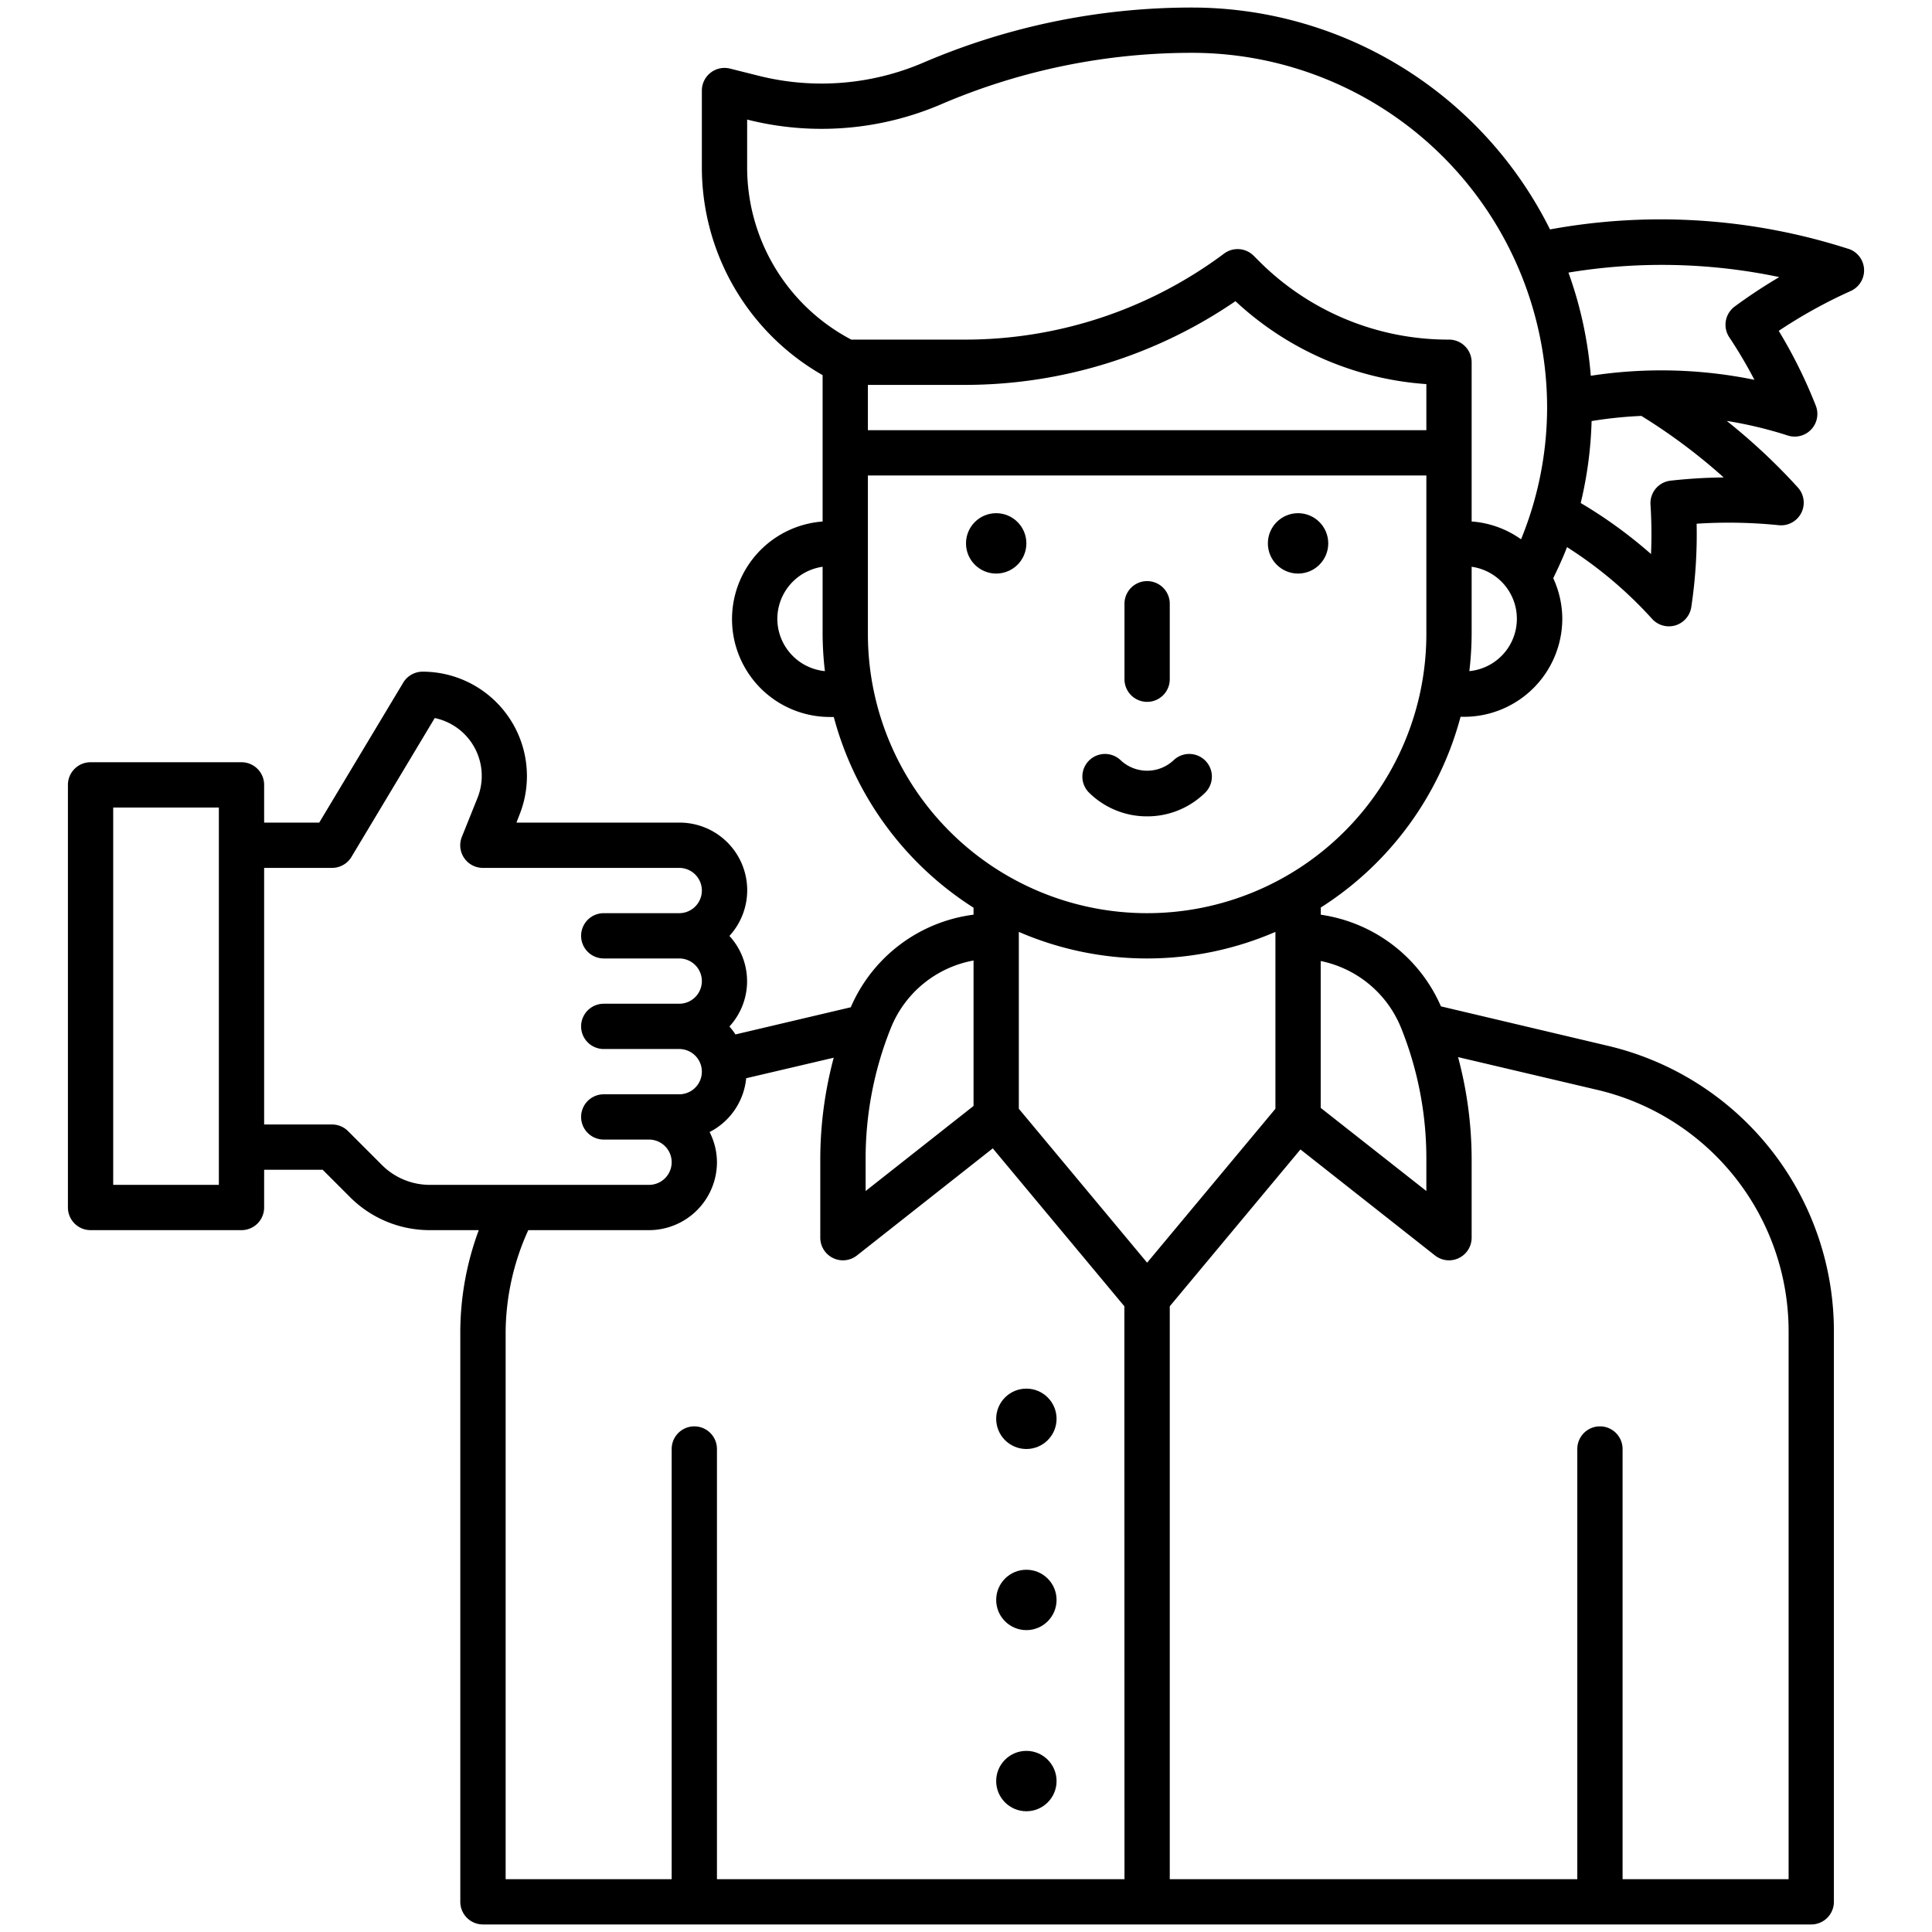 <?xml version="1.0" encoding="UTF-8"?>
<svg xmlns="http://www.w3.org/2000/svg" id="Line_Expand" data-name="Line Expand" viewBox="0 0 64 64" width="512" height="512"><path d="M38,23.25a.75.75,0,0,0,.75-.75V20a.75.75,0,0,0-1.5,0v2.5A.75.75,0,0,0,38,23.25Z"/><circle cx="43" cy="18" r="1"/><circle cx="33" cy="18" r="1"/><path d="M38,27.043a2.727,2.727,0,0,0,1.944-.806.75.75,0,0,0-1.06-1.06,1.281,1.281,0,0,1-1.768,0,.75.75,0,0,0-1.06,1.06A2.727,2.727,0,0,0,38,27.043Z"/><circle cx="34" cy="53" r="1"/><circle cx="34" cy="47" r="1"/><circle cx="34" cy="59" r="1"/><path d="M61.231,8.244A20.3,20.3,0,0,0,51.346,7.6,13.255,13.255,0,0,0,39.5.25a22.553,22.553,0,0,0-8.932,1.833,8.548,8.548,0,0,1-5.409.434l-.977-.245A.751.751,0,0,0,23.25,3V5.527a7.924,7.924,0,0,0,4,6.9v4.849a3.242,3.242,0,0,0,.25,6.475h.12a10.774,10.774,0,0,0,4.63,6.318V30.3a5.14,5.14,0,0,0-4.067,3.067l-3.82.9a2.233,2.233,0,0,0-.2-.263,2.216,2.216,0,0,0,0-3A2.24,2.24,0,0,0,22.5,27.25H17.108l.1-.258A3.458,3.458,0,0,0,14,22.25a.75.75,0,0,0-.643.364L10.575,27.25H8.75V26A.75.75,0,0,0,8,25.25H3a.75.75,0,0,0-.75.75V40a.75.75,0,0,0,.75.75H8A.75.75,0,0,0,8.75,40V38.75h1.939l.9.9a3.726,3.726,0,0,0,2.652,1.1h1.619a9.752,9.752,0,0,0-.612,3.378V63a.75.75,0,0,0,.75.75H60a.75.75,0,0,0,.75-.75V44.128a9.714,9.714,0,0,0-7.517-9.491l-5.5-1.3a5.143,5.143,0,0,0-3.98-3.036v-.238a10.774,10.774,0,0,0,4.63-6.318h.12a3.254,3.254,0,0,0,3.25-3.25,3.221,3.221,0,0,0-.3-1.341c.163-.34.324-.681.456-1.03A13.717,13.717,0,0,1,54.727,20.5a.75.75,0,0,0,.557.248.8.8,0,0,0,.216-.031.754.754,0,0,0,.526-.606,16.191,16.191,0,0,0,.177-2.762,16.311,16.311,0,0,1,2.721.049.75.75,0,0,0,.634-1.248A20.033,20.033,0,0,0,57.2,13.943a13.633,13.633,0,0,1,2.019.483.74.74,0,0,0,.232.037.751.751,0,0,0,.7-1.024,16.27,16.27,0,0,0-1.228-2.479,16.373,16.373,0,0,1,2.382-1.319.75.75,0,0,0-.077-1.4ZM7.25,39.25H3.75V26.75h3.5ZM25.75,20.5a1.748,1.748,0,0,1,1.5-1.725V21a10.9,10.9,0,0,0,.076,1.232A1.746,1.746,0,0,1,25.75,20.5Zm2.925,17.885a11.594,11.594,0,0,1,.832-4.322,3.659,3.659,0,0,1,2.743-2.245v4.818l-3.575,2.818Zm-14.432.865a2.239,2.239,0,0,1-1.592-.659L11.53,37.47a.747.747,0,0,0-.53-.22H8.75v-8.5H11a.75.75,0,0,0,.643-.364l2.758-4.6a1.959,1.959,0,0,1,1.417,2.646L15.3,27.722A.749.749,0,0,0,16,28.75h6.5a.75.75,0,0,1,0,1.5H20a.75.75,0,0,0,0,1.5h2.5a.75.75,0,0,1,0,1.5H20a.75.75,0,0,0,0,1.5h2.5a.75.75,0,0,1,0,1.5H20a.75.75,0,0,0,0,1.5h1.5a.75.75,0,0,1,0,1.5Zm23.007,23H23.75V48a.75.75,0,0,0-1.5,0V62.25h-5.5V44.128A8.257,8.257,0,0,1,17.5,40.75h4a2.253,2.253,0,0,0,2.25-2.25,2.222,2.222,0,0,0-.244-1,2.241,2.241,0,0,0,1.212-1.782l2.9-.68a13.056,13.056,0,0,0-.445,3.345V41a.75.75,0,0,0,1.214.589l4.5-3.548,4.359,5.231Zm-3.5-25.521V30.87a10.7,10.7,0,0,0,8.5,0v5.859L38,41.828ZM48.75,41V38.385a13.1,13.1,0,0,0-.45-3.367l4.59,1.08a8.217,8.217,0,0,1,6.36,8.03V62.25h-5.5V48a.75.75,0,0,0-1.5,0V62.25H38.75V43.272l4.329-5.195,4.457,3.512A.75.75,0,0,0,48.75,41Zm-2.332-6.937a11.594,11.594,0,0,1,.832,4.322v1.069L43.75,36.7V31.835A3.658,3.658,0,0,1,46.418,34.063ZM47.25,21a9.25,9.25,0,0,1-18.5,0V15.75h18.5Zm0-6.75H28.75v-1.5H32a15.868,15.868,0,0,0,8.926-2.773,10.319,10.319,0,0,0,6.324,2.747Zm1.424,7.982A10.9,10.9,0,0,0,48.75,21V18.775a1.741,1.741,0,0,1-.076,3.457Zm1.713-4.367a3.22,3.22,0,0,0-1.637-.59V12a.75.75,0,0,0-.75-.75,8.852,8.852,0,0,1-6.3-2.607l-.172-.172A.75.75,0,0,0,40.55,8.4,14.34,14.34,0,0,1,32,11.25H28.2A6.445,6.445,0,0,1,24.75,5.527V3.96l.045.012a10.045,10.045,0,0,0,6.364-.51A21.051,21.051,0,0,1,39.5,1.75,11.763,11.763,0,0,1,51.25,13.5,11.558,11.558,0,0,1,50.387,17.865Zm4.952-1.942a.749.749,0,0,0-.664.793,15.439,15.439,0,0,1,.017,1.637,15.4,15.4,0,0,0-2.329-1.69,13.093,13.093,0,0,0,.361-2.715,13.857,13.857,0,0,1,1.649-.17A19.11,19.11,0,0,1,57.1,15.816,17.188,17.188,0,0,0,55.339,15.923Zm2.125-5.769a.751.751,0,0,0-.179,1.019,15.536,15.536,0,0,1,.833,1.409,15.349,15.349,0,0,0-5.421-.134,13.159,13.159,0,0,0-.74-3.418,18.908,18.908,0,0,1,6.984.149A17.294,17.294,0,0,0,57.464,10.154Z"/></svg>
